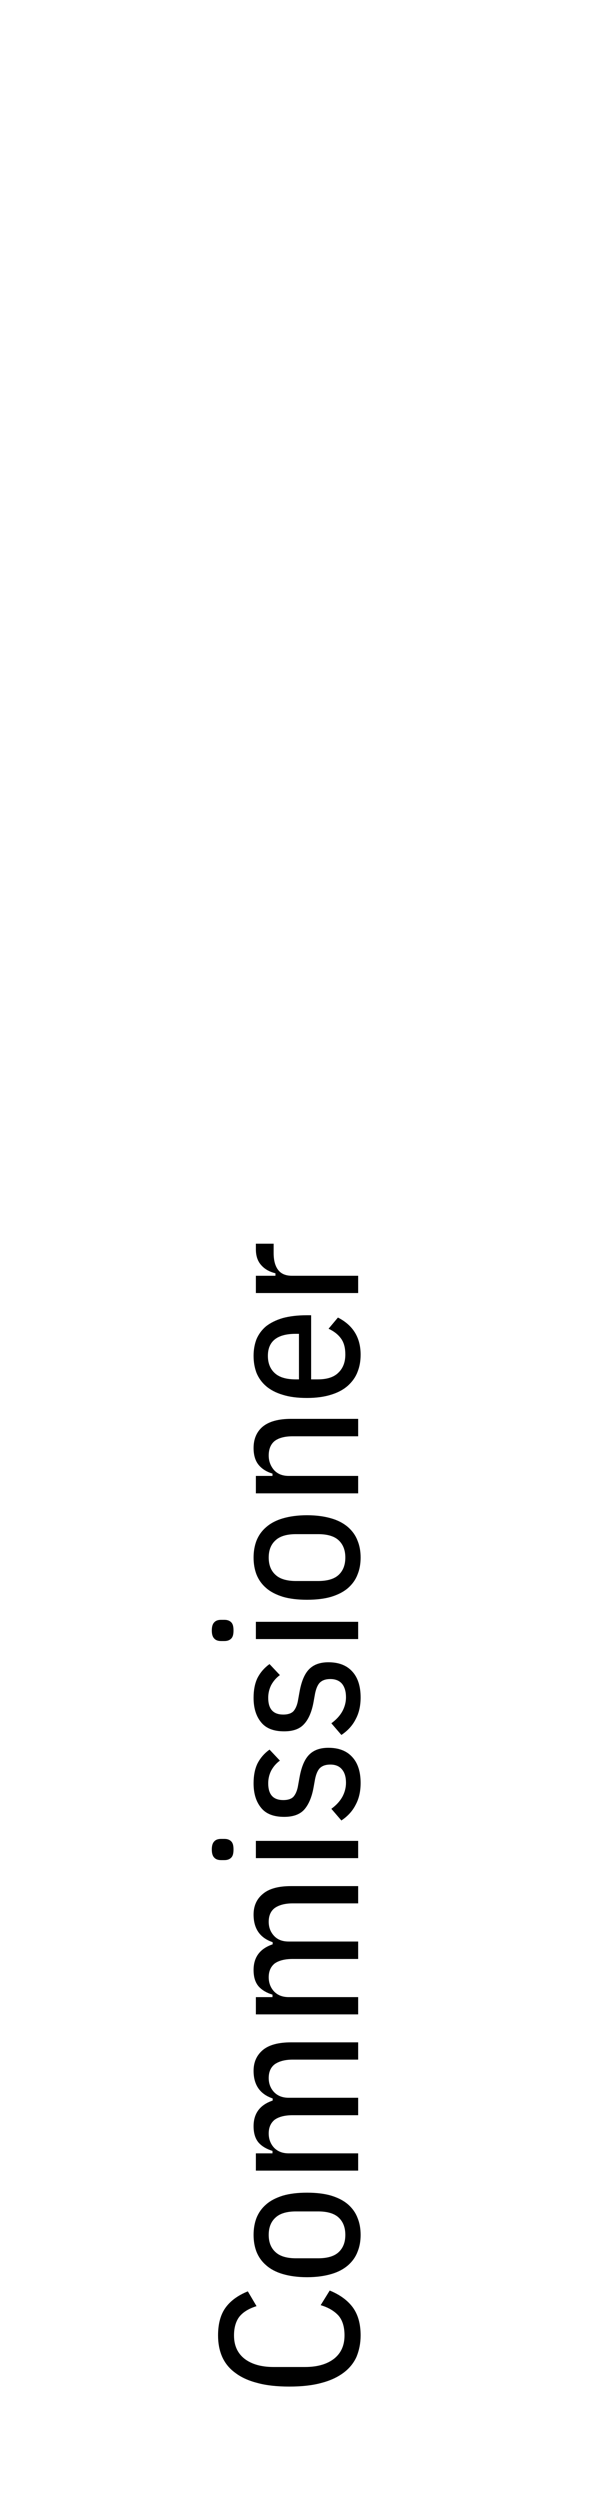<?xml version="1.0" encoding="UTF-8"?>
<!DOCTYPE svg PUBLIC "-//W3C//DTD SVG 1.1//EN" "http://www.w3.org/Graphics/SVG/1.1/DTD/svg11.dtd">
<!-- Creator: Corel DESIGNER 2020 (64-Bit) -->
<svg xmlns="http://www.w3.org/2000/svg" xml:space="preserve" width="36px" height="152px" version="1.1" style="shape-rendering:geometricPrecision; text-rendering:geometricPrecision; image-rendering:optimizeQuality; fill-rule:evenodd; clip-rule:evenodd"
viewBox="0 0 36000 151580"
 xmlns:xlink="http://www.w3.org/1999/xlink"
 xmlns:xodm="http://www.corel.com/coreldraw/odm/2003">
 <defs>
  <style type="text/css">
   <![CDATA[
    .fil0 {fill:none}
    .fil1 {fill:black;fill-rule:nonzero}
   ]]>
  </style>
 </defs>
 <g id="Ebene_x0020_1">
  <rect class="fil0" width="36000" height="151580"/>
  <path class="fil1" d="M21930 141790c0,480 -90,910 -250,1300 -170,380 -440,710 -790,970 -360,270 -810,480 -1350,620 -550,150 -1200,220 -1950,220 -750,0 -1400,-70 -1940,-220 -550,-140 -1000,-350 -1350,-620 -360,-260 -620,-590 -790,-970 -170,-390 -250,-820 -250,-1300 0,-700 150,-1260 450,-1680 300,-420 750,-750 1360,-1000l530 900c-480,150 -830,370 -1050,650 -210,280 -320,660 -320,1130 0,610 210,1080 640,1420 430,330 1020,500 1760,500l1920 0c750,0 1330,-170 1760,-500 430,-340 640,-810 640,-1420 0,-520 -120,-920 -370,-1210 -260,-280 -610,-490 -1080,-630l550 -890c610,250 1080,590 1400,1020 320,440 480,1000 480,1710zm0 -6110c0,370 -60,720 -190,1030 -120,320 -320,590 -580,820 -270,230 -600,410 -1020,530 -410,120 -900,190 -1470,190 -570,0 -1060,-70 -1470,-190 -410,-120 -750,-300 -1010,-530 -270,-230 -460,-500 -590,-820 -120,-310 -180,-660 -180,-1030 0,-380 60,-730 180,-1040 130,-320 320,-590 590,-820 260,-230 600,-400 1010,-530 410,-120 900,-180 1470,-180 570,0 1060,60 1470,180 420,130 750,300 1020,530 260,230 460,500 580,820 130,310 190,660 190,1040zm-930 0c0,-460 -140,-810 -410,-1060 -270,-250 -690,-370 -1250,-370l-1340 0c-550,0 -970,120 -1240,370 -280,250 -420,600 -420,1060 0,450 140,800 420,1050 270,250 690,370 1240,370l1340 0c560,0 980,-120 1250,-370 270,-250 410,-600 410,-1050zm780 -3910l-6220 0 0 -1050 1010 0 0 -150c-360,-110 -650,-280 -850,-510 -200,-240 -300,-570 -300,-990 0,-780 390,-1300 1160,-1560l0 -130c-770,-260 -1160,-820 -1160,-1680 0,-530 190,-950 570,-1270 380,-310 950,-460 1710,-460l4080 0 0 1050 -3980 0c-470,0 -830,100 -1090,280 -240,180 -370,460 -370,840 0,340 110,620 320,850 220,230 510,350 900,350l4220 0 0 1060 -3980 0c-470,0 -830,90 -1090,270 -240,190 -370,470 -370,840 0,340 110,630 320,860 220,230 510,350 900,350l4220 0 0 1050zm0 -9500l-6220 0 0 -1050 1010 0 0 -150c-360,-110 -650,-280 -850,-510 -200,-240 -300,-560 -300,-990 0,-780 390,-1300 1160,-1560l0 -130c-770,-260 -1160,-820 -1160,-1680 0,-530 190,-950 570,-1260 380,-320 950,-470 1710,-470l4080 0 0 1050 -3980 0c-470,0 -830,100 -1090,280 -240,180 -370,460 -370,840 0,340 110,620 320,850 220,240 510,350 900,350l4220 0 0 1060 -3980 0c-470,0 -830,90 -1090,270 -240,190 -370,470 -370,840 0,340 110,630 320,860 220,230 510,350 900,350l4220 0 0 1050zm-7580 -10030c0,240 -40,400 -140,500 -100,100 -230,150 -410,150l-210 0c-180,0 -320,-50 -410,-150 -100,-100 -150,-260 -150,-500 0,-230 50,-390 150,-490 90,-100 230,-150 410,-150l210 0c180,0 310,50 410,150 100,100 140,260 140,490zm1360 530l0 -1050 6220 0 0 1050 -6220 0zm6370 -4570c0,510 -100,950 -300,1320 -190,380 -480,700 -870,960l-610 -710c300,-220 520,-460 670,-730 140,-260 220,-550 220,-850 0,-350 -80,-620 -240,-810 -160,-200 -400,-300 -710,-300 -260,0 -460,60 -610,190 -140,120 -250,350 -320,690l-90 500c-110,620 -310,1070 -580,1370 -270,290 -670,430 -1210,430 -640,0 -1110,-180 -1410,-560 -300,-370 -450,-860 -450,-1480 0,-480 80,-880 240,-1210 170,-330 410,-610 730,-840l630 670c-230,170 -400,370 -530,610 -120,240 -180,500 -180,770 0,680 300,1020 920,1020 280,0 490,-70 620,-210 130,-150 230,-380 280,-700l90 -500c120,-650 320,-1100 600,-1370 280,-270 660,-400 1150,-400 620,0 1100,180 1440,550 340,360 520,890 520,1590zm0 -5200c0,510 -100,950 -300,1320 -190,380 -480,700 -870,960l-610 -710c300,-220 520,-460 670,-730 140,-260 220,-550 220,-850 0,-350 -80,-620 -240,-820 -160,-190 -400,-290 -710,-290 -260,0 -460,60 -610,190 -140,120 -250,350 -320,690l-90 500c-110,620 -310,1070 -580,1360 -270,300 -670,440 -1210,440 -640,0 -1110,-180 -1410,-560 -300,-370 -450,-860 -450,-1480 0,-480 80,-880 240,-1210 170,-330 410,-610 730,-840l630 670c-230,170 -400,370 -530,610 -120,240 -180,500 -180,770 0,680 300,1020 920,1020 280,0 490,-70 620,-210 130,-150 230,-380 280,-700l90 -500c120,-650 320,-1100 600,-1370 280,-270 660,-400 1150,-400 620,0 1100,180 1440,550 340,360 520,890 520,1590zm-7730 -4070c0,230 -40,390 -140,490 -100,100 -230,150 -410,150l-210 0c-180,0 -320,-50 -410,-150 -100,-100 -150,-260 -150,-490 0,-240 50,-400 150,-500 90,-100 230,-150 410,-150l210 0c180,0 310,50 410,150 100,100 140,260 140,500zm1360 520l0 -1050 6220 0 0 1050 -6220 0zm6370 -4960c0,380 -60,730 -190,1040 -120,320 -320,590 -580,820 -270,230 -600,400 -1020,530 -410,120 -900,180 -1470,180 -570,0 -1060,-60 -1470,-180 -410,-130 -750,-300 -1010,-530 -270,-230 -460,-500 -590,-820 -120,-310 -180,-660 -180,-1040 0,-370 60,-720 180,-1030 130,-320 320,-590 590,-820 260,-230 600,-410 1010,-530 410,-120 900,-190 1470,-190 570,0 1060,70 1470,190 420,120 750,300 1020,530 260,230 460,500 580,820 130,310 190,660 190,1030zm-930 0c0,-450 -140,-800 -410,-1050 -270,-250 -690,-370 -1250,-370l-1340 0c-550,0 -970,120 -1240,370 -280,250 -420,600 -420,1050 0,460 140,810 420,1060 270,250 690,370 1240,370l1340 0c560,0 980,-120 1250,-370 270,-250 410,-600 410,-1060zm780 -3900l-6220 0 0 -1060 1010 0 0 -140c-360,-110 -650,-290 -850,-540 -200,-250 -300,-590 -300,-1020 0,-550 190,-990 560,-1300 380,-310 950,-470 1720,-470l4080 0 0 1060 -3980 0c-470,0 -830,90 -1090,280 -240,190 -370,490 -370,890 0,340 110,630 320,880 220,240 510,360 900,360l4220 0 0 1060zm150 -8430c0,380 -60,730 -190,1050 -120,320 -320,590 -580,830 -270,240 -600,420 -1020,550 -410,130 -900,200 -1470,200 -570,0 -1060,-60 -1470,-190 -410,-120 -750,-300 -1010,-520 -270,-230 -460,-500 -590,-810 -120,-320 -180,-660 -180,-1040 0,-370 60,-710 180,-1020 130,-300 320,-560 580,-780 270,-210 610,-380 1020,-500 410,-110 890,-170 1460,-170l260 0 0 3900 400 0c560,0 980,-130 1260,-410 280,-270 420,-640 420,-1100 0,-400 -80,-720 -260,-970 -170,-240 -420,-440 -760,-600l570 -680c920,470 1380,1220 1380,2260zm-5640 70c0,460 150,810 430,1060 280,250 700,370 1260,370l200 0 0 -2770 -200 0c-1120,0 -1690,450 -1690,1340zm5490 -3820l-6220 0 0 -1050 1190 0 0 -150c-360,-90 -650,-250 -860,-490 -220,-240 -330,-560 -330,-970l0 -340 1080 0 0 570c0,440 90,780 270,1020 180,240 460,360 840,360l4030 0 0 1050z"/>
 </g>
</svg>
